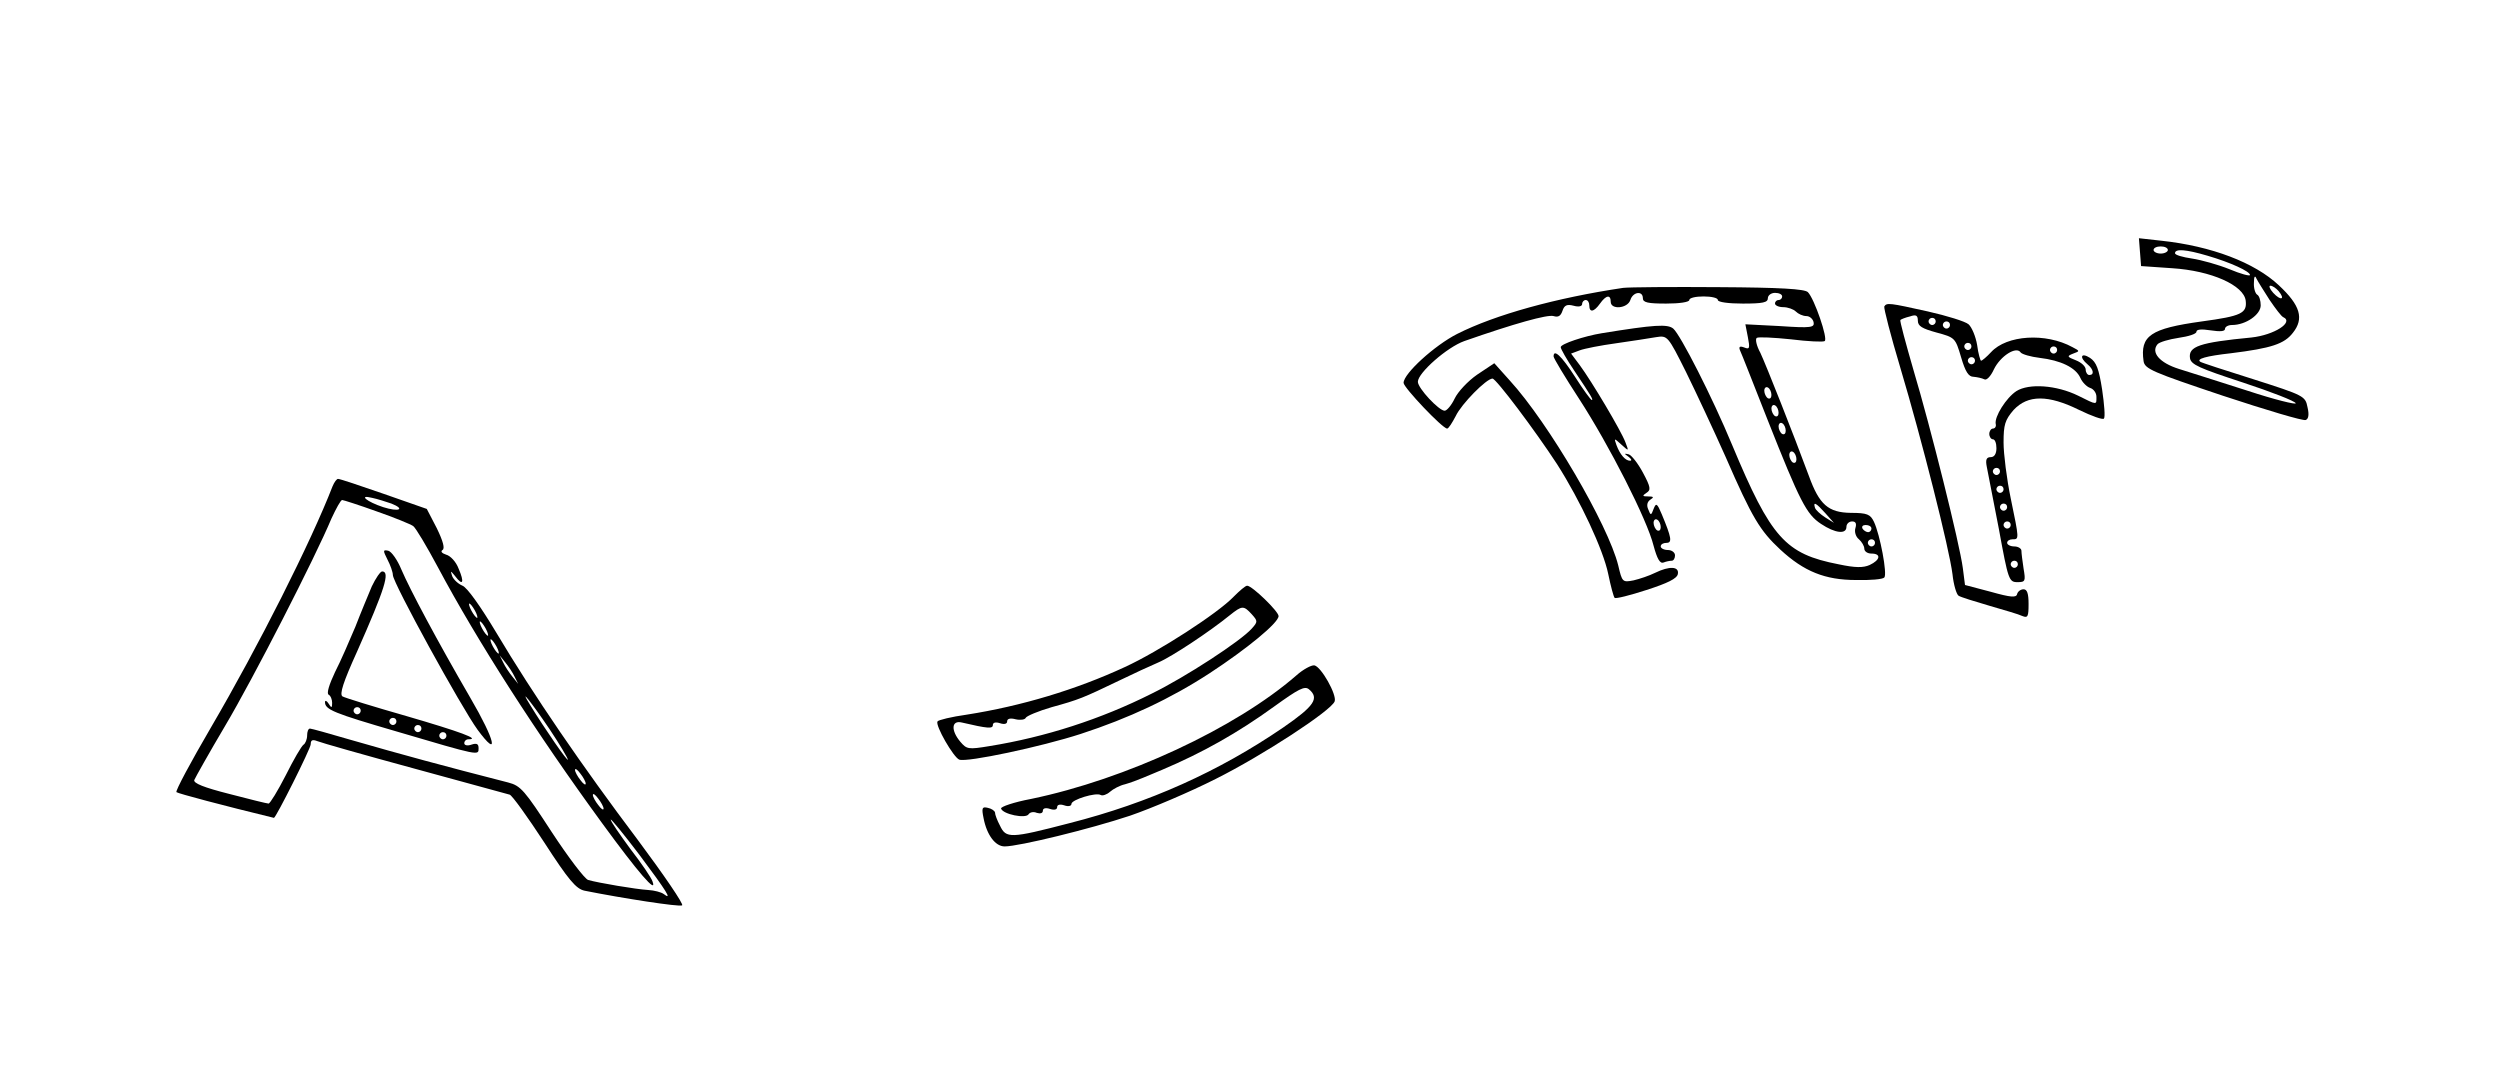<?xml version="1.0" encoding="UTF-8"?>
<svg width="700pt" height="303pt" version="1.0" viewBox="0 0 700 303" xmlns="http://www.w3.org/2000/svg">
<g transform="translate(0 303) scale(.1 -.1)">
<path d="m5992 2324 3-39 87-6c110-7 201-48 206-91 4-35-12-43-123-58-144-20-173-40-163-111 3-22 25-31 222-97 121-40 225-71 232-68 8 3 10 15 5 36-6 31-10 33-151 78-80 25-147 47-149 49-12 8 15 16 86 24 113 14 149 26 173 57 32 40 21 77-39 133-68 64-189 110-329 125l-63 7 3-39zm78 6c0-5-9-10-20-10s-20 5-20 10c0 6 9 10 20 10s20-4 20-10zm111-16c65-19 119-44 119-54 0-4-26 3-57 16-32 13-79 26-105 30-27 4-48 10-48 15 0 13 30 11 91-7zm174-124c17-25 33-46 38-48 31-14-25-50-89-57-146-14-177-25-172-58 3-18 26-28 148-68 79-26 146-52 148-58 2-5-59 10-135 35-76 24-162 52-192 61-54 17-79 46-60 69 5 6 32 14 59 18 28 4 50 11 50 17 0 7 14 8 40 4s40-3 40 4c0 6 9 11 20 11 38 0 80 29 80 55 0 13-4 27-10 30-5 3-10 18-9 33 0 18 3 22 7 12 4-8 21-35 37-60zm25 25c20-24 6-28-15-5-10 11-13 20-8 20 6 0 16-7 23-15z"/>
<path d="m4545 2224c-188-28-358-75-465-129-63-32-150-111-150-137 0-13 109-128 122-128 4 0 14 16 24 35 16 34 86 105 103 105 10 0 119-145 181-240 65-102 129-239 143-307 7-34 15-64 18-67s43 7 89 22c59 19 86 32 88 45 4 21-23 23-64 3-16-8-43-17-60-21-31-6-32-5-43 42-28 113-195 399-304 518l-43 48-48-32c-26-18-54-48-63-67s-22-34-28-34c-16 0-75 63-75 81 0 25 82 97 130 114 140 49 233 75 250 70 13-4 20 0 25 15s12 19 31 14c14-4 24-2 24 5 0 6 5 11 10 11 6 0 10-7 10-15 0-21 13-19 30 5s30 26 30 5c0-23 47-19 55 5 7 23 35 27 35 5 0-12 14-15 65-15 37 0 65 4 65 10s18 10 40 10 40-4 40-10 30-10 70-10c56 0 70 3 70 15 0 8 9 15 20 15s20-4 20-10c0-5-4-10-10-10-5 0-10-4-10-10 0-5 10-10 23-10s29-6 35-12c7-7 20-13 30-13 9 0 18-8 20-17 3-15-6-17-94-11l-97 5 7-36c6-31 5-35-10-29-13 5-16 2-12-8 4-8 38-95 77-194 91-230 109-265 150-292 39-26 71-30 71-8 0 8 7 15 16 15 10 0 13-6 9-19-3-10 1-24 10-31 8-7 15-19 15-26 0-8 9-14 20-14 28 0 25-18-5-32-18-8-40-8-87 2-149 29-189 73-298 334-56 135-145 309-165 326-16 13-52 11-200-13-49-8-115-30-115-39 0-5 17-35 38-66 47-70 54-82 49-82-3 0-24 29-47 65-38 59-60 79-60 57 0-5 32-58 71-118 85-131 191-339 209-412 10-37 18-51 28-47 7 3 18 5 23 5s9 7 9 15-9 15-20 15-20 5-20 10c0 6 7 10 16 10 17 0 14 15-13 80-13 31-16 33-23 15-7-19-8-19-15-1-5 11-3 21 6 27 11 7 9 9-6 9-17 0-17 2-5 10 13 8 12 16-10 57-14 26-32 49-40 51-13 3-13 2 0-7 8-6 10-11 4-11-13 0-28 17-38 44-7 20-7 20 14 1s21-19 11 7c-12 32-94 170-128 216l-24 32 24 9c13 5 59 14 103 20 43 6 93 14 111 17 32 5 33 4 84-98 28-57 78-164 111-238 74-170 96-206 153-259 66-61 125-85 212-85 39-1 75 2 79 7 9 9-12 120-29 156-10 21-19 25-65 25-63 1-88 23-117 103-44 119-120 311-136 345-11 20-15 39-10 42 4 3 47 1 95-4 48-6 91-8 95-5 10 6-29 119-47 137-9 9-77 13-250 14-130 1-250 0-267-2zm415-300c0-8-4-12-10-9-5 3-10 13-10 21s5 12 10 9c6-3 10-13 10-21zm20-50c0-8-4-12-10-9-5 3-10 13-10 21s5 12 10 9c6-3 10-13 10-21zm20-50c0-8-4-12-10-9-5 3-10 13-10 21s5 12 10 9c6-3 10-13 10-21zm30-80c0-8-4-12-10-9-5 3-10 13-10 21s5 12 10 9c6-3 10-13 10-21zm81-151 24-27-24 15c-14 9-27 21-29 27-6 19 3 14 29-15zm-461-39c0-8-4-12-10-9-5 3-10 13-10 21s5 12 10 9c6-3 10-13 10-21zm590-4c0-5-4-10-9-10-6 0-13 5-16 10-3 6 1 10 9 10 9 0 16-4 16-10zm10-40c0-5-4-10-10-10-5 0-10 5-10 10 0 6 5 10 10 10 6 0 10-4 10-10z"/>
<path d="m5276 2172c-2-4 18-82 45-172 60-201 137-506 146-578 3-29 11-56 17-60s45-16 86-28 83-24 93-29c15-6 17-1 17 34 0 29-4 41-14 41-8 0-16-6-18-13-2-11-17-10-74 6l-72 19-6 47c-9 69-91 397-138 554-22 76-39 139-37 141s14 7 27 10c17 6 22 3 22-12s12-22 52-33c52-14 53-15 69-69 12-41 21-55 35-55 11-1 24-4 30-7 6-4 18 8 27 28 18 37 63 66 75 47 4-5 28-12 53-15 59-7 101-27 114-56 5-12 18-25 27-28 10-3 18-14 18-25 0-23 3-24-51 3-61 30-138 35-173 13-29-19-62-72-58-92 2-7-2-13-8-13-5 0-10-7-10-15s5-15 10-15c6 0 10-11 10-25 0-16-6-25-16-25-12 0-15-7-11-27 3-16 18-94 34-175 26-142 28-148 52-148 22 0 23 3 17 38-3 20-6 43-6 50 0 6-9 12-20 12s-20 5-20 10c0 6 7 10 15 10 19 0 19-1-5 115-11 53-20 124-20 156 0 50 4 63 28 91 40 43 97 43 184 0 35-17 66-28 69-24 4 4 1 40-5 81-9 58-16 77-34 89-25 16-31 2-7-18 17-14 20-30 5-30-5 0-10 7-10 15 0 9-12 20-27 26-26 10-26 12-8 19 19 7 19 7-2 18-75 41-184 34-228-14-12-13-25-24-28-24-2 0-8 20-11 44-4 24-15 50-24 58s-61 24-114 36c-108 24-115 25-122 14zm144-42c0-5-4-10-10-10-5 0-10 5-10 10 0 6 5 10 10 10 6 0 10-4 10-10zm40-10c0-5-4-10-10-10-5 0-10 5-10 10 0 6 5 10 10 10 6 0 10-4 10-10zm60-60c0-5-4-10-10-10-5 0-10 5-10 10 0 6 5 10 10 10 6 0 10-4 10-10zm240-10c0-5-4-10-10-10-5 0-10 5-10 10 0 6 5 10 10 10 6 0 10-4 10-10zm-230-30c0-5-4-10-10-10-5 0-10 5-10 10 0 6 5 10 10 10 6 0 10-4 10-10zm70-310c0-5-4-10-10-10-5 0-10 5-10 10 0 6 5 10 10 10 6 0 10-4 10-10zm10-50c0-5-4-10-10-10-5 0-10 5-10 10 0 6 5 10 10 10 6 0 10-4 10-10zm10-50c0-5-4-10-10-10-5 0-10 5-10 10 0 6 5 10 10 10 6 0 10-4 10-10zm10-50c0-5-4-10-10-10-5 0-10 5-10 10 0 6 5 10 10 10 6 0 10-4 10-10zm20-110c0-5-4-10-10-10-5 0-10 5-10 10 0 6 5 10 10 10 6 0 10-4 10-10z"/>
<path d="m931 1668c-60-155-207-447-341-676-56-96-99-176-96-180 5-4 129-37 273-72 5-1 103 194 103 206s5 14 18 9c9-4 132-39 272-77s260-71 267-73 50-62 97-134c68-105 89-130 113-135 105-21 266-46 273-41 5 3-51 85-124 183-156 207-293 407-396 580-45 75-82 127-95 132-12 5-25 17-29 27-5 16-5 16 9-1 21-28 26-17 9 22-7 19-23 36-35 39-12 4-16 9-10 13 7 4 2 24-16 61l-28 54-120 42c-66 23-123 42-128 42-4 1-11-9-16-21zm165-48c40-16 21-24-23-10-46 15-71 36-31 26 15-3 39-11 54-16zm-41-22c49-17 95-36 102-41s38-57 69-115c111-208 276-465 460-717 100-137 155-201 141-163-3 10-31 51-62 91-30 41-55 77-55 82 0 4 36-40 80-98 77-103 94-130 68-110-7 5-26 10-43 11-34 2-140 20-168 28-10 3-56 64-102 134-76 117-87 130-122 139-183 47-294 77-443 120-58 17-108 31-112 31-5 0-8-9-8-19 0-11-5-23-10-26-6-4-28-42-50-86-22-43-44-79-48-79s-53 12-110 27c-71 18-101 30-98 39 3 7 41 75 86 151 79 133 253 473 298 581 13 28 26 52 30 52 3 0 47-14 97-32zm275-278c6-11 8-20 6-20-3 0-10 9-16 20s-8 20-6 20c3 0 10-9 16-20zm30-50c6-11 8-20 6-20-3 0-10 9-16 20s-8 20-6 20c3 0 10-9 16-20zm30-50c6-11 8-20 6-20-3 0-10 9-16 20s-8 20-6 20c3 0 10-9 16-20zm51-85 10-20-16 20c-9 11-21 29-26 40l-10 20 16-20c9-11 21-29 26-40zm98-147c28-42 51-81 51-85 0-7-64 85-105 152-35 56 2 10 54-67zm101-152c0-6-7-1-15 10-8 10-15 23-15 28 0 6 7 1 15-10 8-10 15-23 15-28zm50-70c0-6-7-1-15 10-8 10-15 23-15 28 0 6 7 1 15-10 8-10 15-23 15-28z"/>
<path d="m1085 1463c8-15 15-35 15-43 0-22 192-371 237-433 62-84 50-31-20 89-94 162-169 303-193 359-11 27-28 51-37 53-15 3-15 1-2-25z"/>
<path d="m1041 1388c-10-24-31-74-46-113-16-38-41-96-57-127-16-34-24-59-18-63 6-3 10-14 10-23 0-15-2-15-10-2-5 8-10 10-10 4 0-21 25-31 200-82 234-69 230-68 230-47 0 12-5 15-20 10-11-4-20-2-20 4s5 11 12 11c34 0-23 21-174 65-91 26-172 51-179 55-9 6 2 40 41 126 78 176 93 224 70 224-5 0-18-19-29-42zm-31-348c0-5-4-10-10-10-5 0-10 5-10 10 0 6 5 10 10 10 6 0 10-4 10-10zm100-30c0-5-4-10-10-10-5 0-10 5-10 10 0 6 5 10 10 10 6 0 10-4 10-10zm70-20c0-5-4-10-10-10-5 0-10 5-10 10 0 6 5 10 10 10 6 0 10-4 10-10zm70-20c0-5-4-10-10-10-5 0-10 5-10 10 0 6 5 10 10 10 6 0 10-4 10-10z"/>
<path d="m3454 1359c-44-46-209-153-305-197-136-63-289-109-442-133-43-6-80-15-82-19-7-11 45-101 61-107 22-8 229 36 340 72 135 44 252 99 361 170 104 68 193 141 193 160 0 13-74 85-88 85-5 0-21-14-38-31zm51-49c17-19 17-21 0-40-31-35-186-136-280-182-143-72-299-122-454-147-60-10-64-9-82 12-27 32-25 61 4 54 73-17 87-18 87-7 0 7 8 9 20 5s20-2 20 5c0 8 9 10 24 6 13-3 26-1 28 4s35 19 73 30c76 21 86 25 190 75 39 19 87 41 108 50 38 16 146 88 200 132 35 28 39 28 62 3z"/>
<path d="m3630 1139c-170-148-478-291-743-346-48-9-86-22-84-27 5-16 69-29 77-16 4 6 14 8 23 4 10-3 17-1 17 6s8 9 20 5 20-2 20 5 8 9 20 5c11-4 20-2 20 4 0 12 69 33 82 25 5-3 17 1 26 9s28 18 42 21c14 4 36 12 50 18s39 16 55 23c111 47 211 103 313 177 68 49 85 58 97 48 30-25 15-47-72-107-180-123-375-211-599-268-165-43-177-43-194-7-8 15-14 31-14 37-1 5-10 11-20 13-16 4-18 0-12-29 9-47 33-79 59-79 40 0 240 49 351 86 61 21 169 67 240 103 132 66 323 191 333 217 7 18-38 98-57 101-8 1-31-11-50-28z"/>
</g>
</svg>

